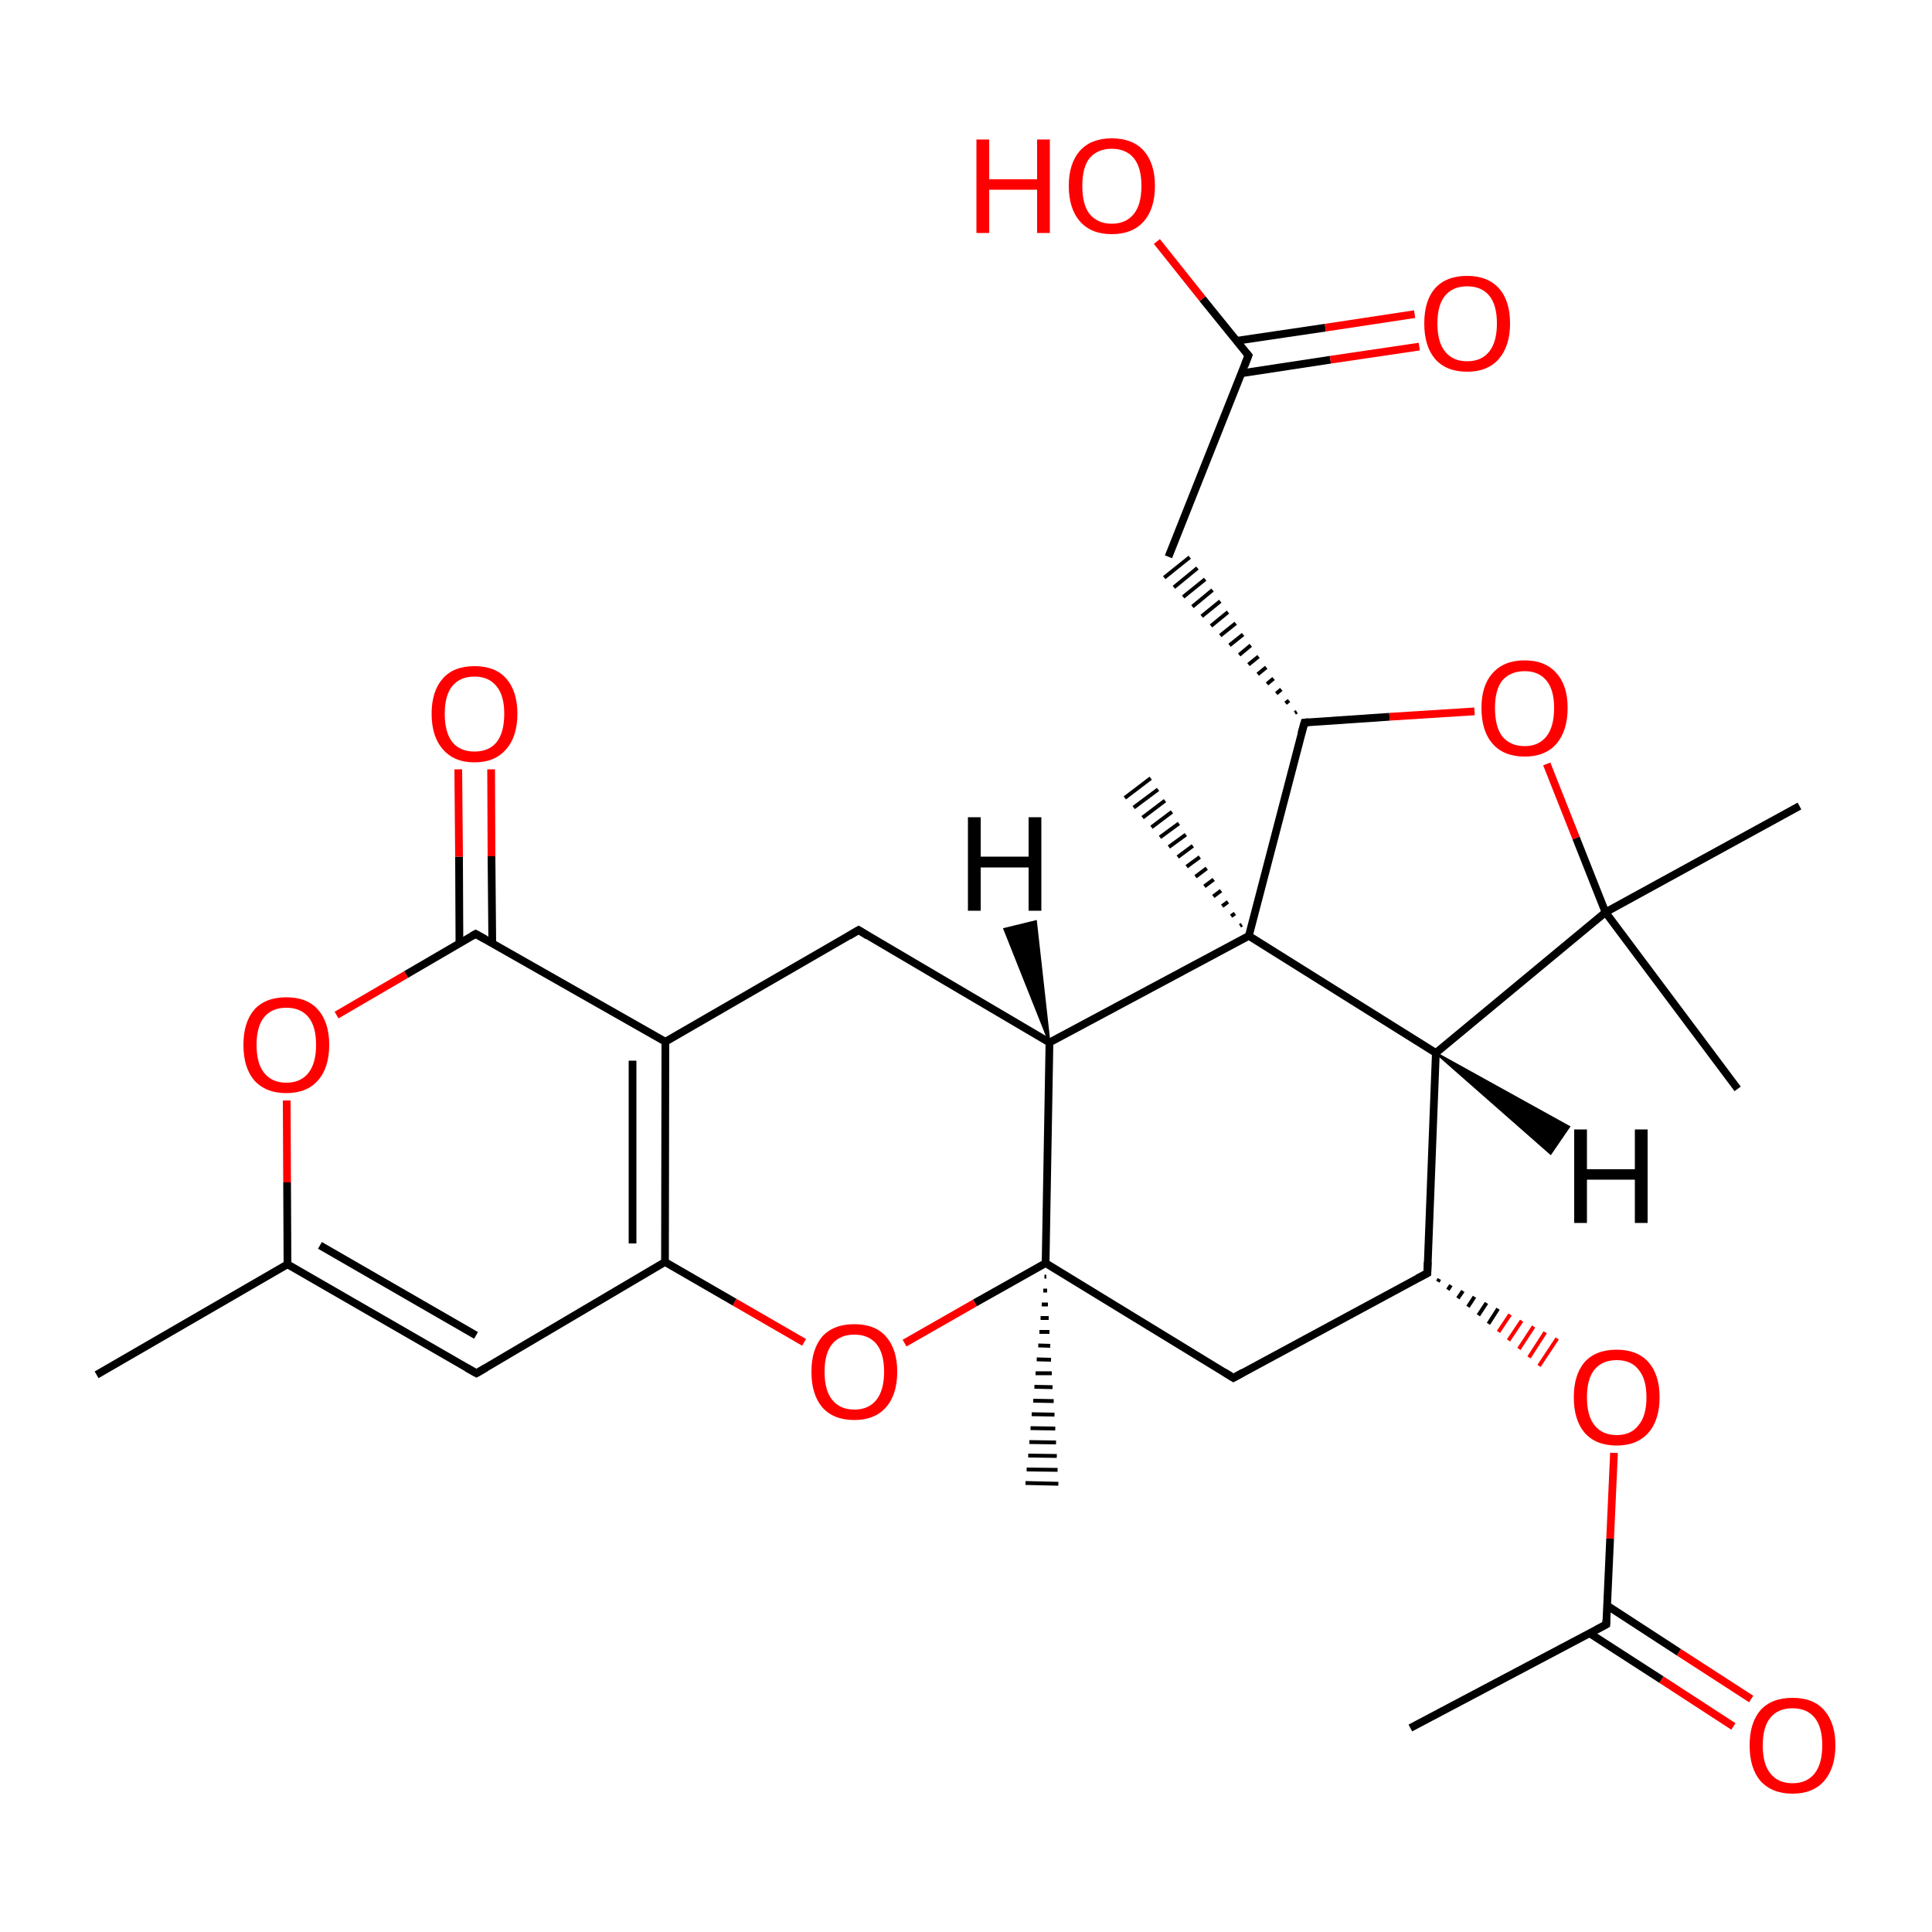 
<svg version='1.1' baseProfile='full'
              xmlns='http://www.w3.org/2000/svg'
                      xmlns:rdkit='http://www.rdkit.org/xml'
                      xmlns:xlink='http://www.w3.org/1999/xlink'
                  xml:space='preserve'
width='500px' height='500px' viewBox='0 0 500 500'>
<!-- END OF HEADER -->
<rect style='opacity:1.0;fill:#FFFFFF;stroke:none' width='500.0' height='500.0' x='0.0' y='0.0'> </rect>
<path class='bond-0 atom-0 atom-1' d='M 25.0,355.8 L 74.4,327.2' style='fill:none;fill-rule:evenodd;stroke:#000000;stroke-width:2.0px;stroke-linecap:butt;stroke-linejoin:miter;stroke-opacity:1' />
<path class='bond-1 atom-1 atom-2' d='M 74.4,327.2 L 123.3,355.4' style='fill:none;fill-rule:evenodd;stroke:#000000;stroke-width:2.0px;stroke-linecap:butt;stroke-linejoin:miter;stroke-opacity:1' />
<path class='bond-1 atom-1 atom-2' d='M 82.8,322.3 L 123.2,345.6' style='fill:none;fill-rule:evenodd;stroke:#000000;stroke-width:2.0px;stroke-linecap:butt;stroke-linejoin:miter;stroke-opacity:1' />
<path class='bond-2 atom-2 atom-3' d='M 123.3,355.4 L 172.1,326.6' style='fill:none;fill-rule:evenodd;stroke:#000000;stroke-width:2.0px;stroke-linecap:butt;stroke-linejoin:miter;stroke-opacity:1' />
<path class='bond-3 atom-3 atom-4' d='M 172.1,326.6 L 172.2,269.6' style='fill:none;fill-rule:evenodd;stroke:#000000;stroke-width:2.0px;stroke-linecap:butt;stroke-linejoin:miter;stroke-opacity:1' />
<path class='bond-3 atom-3 atom-4' d='M 163.7,321.8 L 163.7,274.5' style='fill:none;fill-rule:evenodd;stroke:#000000;stroke-width:2.0px;stroke-linecap:butt;stroke-linejoin:miter;stroke-opacity:1' />
<path class='bond-4 atom-4 atom-5' d='M 172.2,269.6 L 222.2,240.7' style='fill:none;fill-rule:evenodd;stroke:#000000;stroke-width:2.0px;stroke-linecap:butt;stroke-linejoin:miter;stroke-opacity:1' />
<path class='bond-5 atom-5 atom-6' d='M 222.2,240.7 L 271.6,269.8' style='fill:none;fill-rule:evenodd;stroke:#000000;stroke-width:2.0px;stroke-linecap:butt;stroke-linejoin:miter;stroke-opacity:1' />
<path class='bond-6 atom-6 atom-7' d='M 271.6,269.8 L 270.6,326.9' style='fill:none;fill-rule:evenodd;stroke:#000000;stroke-width:2.0px;stroke-linecap:butt;stroke-linejoin:miter;stroke-opacity:1' />
<path class='bond-7 atom-7 atom-8' d='M 270.6,326.9 L 252.3,337.2' style='fill:none;fill-rule:evenodd;stroke:#000000;stroke-width:2.0px;stroke-linecap:butt;stroke-linejoin:miter;stroke-opacity:1' />
<path class='bond-7 atom-7 atom-8' d='M 252.3,337.2 L 234.1,347.6' style='fill:none;fill-rule:evenodd;stroke:#FF0000;stroke-width:2.0px;stroke-linecap:butt;stroke-linejoin:miter;stroke-opacity:1' />
<path class='bond-8 atom-7 atom-9' d='M 270.6,326.9 L 319.2,356.6' style='fill:none;fill-rule:evenodd;stroke:#000000;stroke-width:2.0px;stroke-linecap:butt;stroke-linejoin:miter;stroke-opacity:1' />
<path class='bond-9 atom-9 atom-10' d='M 319.2,356.6 L 369.4,329.5' style='fill:none;fill-rule:evenodd;stroke:#000000;stroke-width:2.0px;stroke-linecap:butt;stroke-linejoin:miter;stroke-opacity:1' />
<path class='bond-10 atom-10 atom-11' d='M 369.4,329.5 L 371.6,272.5' style='fill:none;fill-rule:evenodd;stroke:#000000;stroke-width:2.0px;stroke-linecap:butt;stroke-linejoin:miter;stroke-opacity:1' />
<path class='bond-11 atom-11 atom-12' d='M 371.6,272.5 L 323.2,242.2' style='fill:none;fill-rule:evenodd;stroke:#000000;stroke-width:2.0px;stroke-linecap:butt;stroke-linejoin:miter;stroke-opacity:1' />
<path class='bond-12 atom-12 atom-13' d='M 323.2,242.2 L 337.6,187.0' style='fill:none;fill-rule:evenodd;stroke:#000000;stroke-width:2.0px;stroke-linecap:butt;stroke-linejoin:miter;stroke-opacity:1' />
<path class='bond-13 atom-13 atom-14' d='M 337.6,187.0 L 359.6,185.5' style='fill:none;fill-rule:evenodd;stroke:#000000;stroke-width:2.0px;stroke-linecap:butt;stroke-linejoin:miter;stroke-opacity:1' />
<path class='bond-13 atom-13 atom-14' d='M 359.6,185.5 L 381.6,184.1' style='fill:none;fill-rule:evenodd;stroke:#FF0000;stroke-width:2.0px;stroke-linecap:butt;stroke-linejoin:miter;stroke-opacity:1' />
<path class='bond-14 atom-14 atom-15' d='M 400.3,197.7 L 407.9,216.9' style='fill:none;fill-rule:evenodd;stroke:#FF0000;stroke-width:2.0px;stroke-linecap:butt;stroke-linejoin:miter;stroke-opacity:1' />
<path class='bond-14 atom-14 atom-15' d='M 407.9,216.9 L 415.5,236.1' style='fill:none;fill-rule:evenodd;stroke:#000000;stroke-width:2.0px;stroke-linecap:butt;stroke-linejoin:miter;stroke-opacity:1' />
<path class='bond-15 atom-15 atom-16' d='M 415.5,236.1 L 449.7,281.8' style='fill:none;fill-rule:evenodd;stroke:#000000;stroke-width:2.0px;stroke-linecap:butt;stroke-linejoin:miter;stroke-opacity:1' />
<path class='bond-16 atom-15 atom-17' d='M 415.5,236.1 L 465.7,208.6' style='fill:none;fill-rule:evenodd;stroke:#000000;stroke-width:2.0px;stroke-linecap:butt;stroke-linejoin:miter;stroke-opacity:1' />
<path class='bond-17 atom-13 atom-18' d='M 335.6,184.2 L 335.1,184.5' style='fill:none;fill-rule:evenodd;stroke:#000000;stroke-width:1.0px;stroke-linecap:butt;stroke-linejoin:miter;stroke-opacity:1' />
<path class='bond-17 atom-13 atom-18' d='M 333.6,181.3 L 332.7,182.0' style='fill:none;fill-rule:evenodd;stroke:#000000;stroke-width:1.0px;stroke-linecap:butt;stroke-linejoin:miter;stroke-opacity:1' />
<path class='bond-17 atom-13 atom-18' d='M 331.6,178.4 L 330.3,179.5' style='fill:none;fill-rule:evenodd;stroke:#000000;stroke-width:1.0px;stroke-linecap:butt;stroke-linejoin:miter;stroke-opacity:1' />
<path class='bond-17 atom-13 atom-18' d='M 329.6,175.6 L 327.9,177.0' style='fill:none;fill-rule:evenodd;stroke:#000000;stroke-width:1.0px;stroke-linecap:butt;stroke-linejoin:miter;stroke-opacity:1' />
<path class='bond-17 atom-13 atom-18' d='M 327.7,172.7 L 325.5,174.5' style='fill:none;fill-rule:evenodd;stroke:#000000;stroke-width:1.0px;stroke-linecap:butt;stroke-linejoin:miter;stroke-opacity:1' />
<path class='bond-17 atom-13 atom-18' d='M 325.7,169.9 L 323.1,172.0' style='fill:none;fill-rule:evenodd;stroke:#000000;stroke-width:1.0px;stroke-linecap:butt;stroke-linejoin:miter;stroke-opacity:1' />
<path class='bond-17 atom-13 atom-18' d='M 323.7,167.0 L 320.7,169.5' style='fill:none;fill-rule:evenodd;stroke:#000000;stroke-width:1.0px;stroke-linecap:butt;stroke-linejoin:miter;stroke-opacity:1' />
<path class='bond-17 atom-13 atom-18' d='M 321.7,164.2 L 318.2,167.0' style='fill:none;fill-rule:evenodd;stroke:#000000;stroke-width:1.0px;stroke-linecap:butt;stroke-linejoin:miter;stroke-opacity:1' />
<path class='bond-17 atom-13 atom-18' d='M 319.8,161.3 L 315.8,164.5' style='fill:none;fill-rule:evenodd;stroke:#000000;stroke-width:1.0px;stroke-linecap:butt;stroke-linejoin:miter;stroke-opacity:1' />
<path class='bond-17 atom-13 atom-18' d='M 317.8,158.4 L 313.4,162.0' style='fill:none;fill-rule:evenodd;stroke:#000000;stroke-width:1.0px;stroke-linecap:butt;stroke-linejoin:miter;stroke-opacity:1' />
<path class='bond-17 atom-13 atom-18' d='M 315.8,155.6 L 311.0,159.5' style='fill:none;fill-rule:evenodd;stroke:#000000;stroke-width:1.0px;stroke-linecap:butt;stroke-linejoin:miter;stroke-opacity:1' />
<path class='bond-17 atom-13 atom-18' d='M 313.8,152.7 L 308.6,157.0' style='fill:none;fill-rule:evenodd;stroke:#000000;stroke-width:1.0px;stroke-linecap:butt;stroke-linejoin:miter;stroke-opacity:1' />
<path class='bond-17 atom-13 atom-18' d='M 311.9,149.9 L 306.2,154.5' style='fill:none;fill-rule:evenodd;stroke:#000000;stroke-width:1.0px;stroke-linecap:butt;stroke-linejoin:miter;stroke-opacity:1' />
<path class='bond-17 atom-13 atom-18' d='M 309.9,147.0 L 303.8,152.0' style='fill:none;fill-rule:evenodd;stroke:#000000;stroke-width:1.0px;stroke-linecap:butt;stroke-linejoin:miter;stroke-opacity:1' />
<path class='bond-17 atom-13 atom-18' d='M 307.9,144.2 L 301.3,149.5' style='fill:none;fill-rule:evenodd;stroke:#000000;stroke-width:1.0px;stroke-linecap:butt;stroke-linejoin:miter;stroke-opacity:1' />
<path class='bond-18 atom-18 atom-19' d='M 302.4,144.1 L 323.1,92.0' style='fill:none;fill-rule:evenodd;stroke:#000000;stroke-width:2.0px;stroke-linecap:butt;stroke-linejoin:miter;stroke-opacity:1' />
<path class='bond-19 atom-19 atom-20' d='M 321.3,96.6 L 344.3,93.1' style='fill:none;fill-rule:evenodd;stroke:#000000;stroke-width:2.0px;stroke-linecap:butt;stroke-linejoin:miter;stroke-opacity:1' />
<path class='bond-19 atom-19 atom-20' d='M 344.3,93.1 L 367.3,89.7' style='fill:none;fill-rule:evenodd;stroke:#FF0000;stroke-width:2.0px;stroke-linecap:butt;stroke-linejoin:miter;stroke-opacity:1' />
<path class='bond-19 atom-19 atom-20' d='M 320.0,88.2 L 343.0,84.8' style='fill:none;fill-rule:evenodd;stroke:#000000;stroke-width:2.0px;stroke-linecap:butt;stroke-linejoin:miter;stroke-opacity:1' />
<path class='bond-19 atom-19 atom-20' d='M 343.0,84.8 L 366.1,81.3' style='fill:none;fill-rule:evenodd;stroke:#FF0000;stroke-width:2.0px;stroke-linecap:butt;stroke-linejoin:miter;stroke-opacity:1' />
<path class='bond-20 atom-19 atom-21' d='M 323.1,92.0 L 311.2,77.3' style='fill:none;fill-rule:evenodd;stroke:#000000;stroke-width:2.0px;stroke-linecap:butt;stroke-linejoin:miter;stroke-opacity:1' />
<path class='bond-20 atom-19 atom-21' d='M 311.2,77.3 L 299.4,62.5' style='fill:none;fill-rule:evenodd;stroke:#FF0000;stroke-width:2.0px;stroke-linecap:butt;stroke-linejoin:miter;stroke-opacity:1' />
<path class='bond-21 atom-12 atom-22' d='M 320.9,239.6 L 321.4,239.3' style='fill:none;fill-rule:evenodd;stroke:#000000;stroke-width:1.0px;stroke-linecap:butt;stroke-linejoin:miter;stroke-opacity:1' />
<path class='bond-21 atom-12 atom-22' d='M 318.6,237.1 L 319.6,236.4' style='fill:none;fill-rule:evenodd;stroke:#000000;stroke-width:1.0px;stroke-linecap:butt;stroke-linejoin:miter;stroke-opacity:1' />
<path class='bond-21 atom-12 atom-22' d='M 316.3,234.5 L 317.8,233.4' style='fill:none;fill-rule:evenodd;stroke:#000000;stroke-width:1.0px;stroke-linecap:butt;stroke-linejoin:miter;stroke-opacity:1' />
<path class='bond-21 atom-12 atom-22' d='M 314.0,232.0 L 316.0,230.5' style='fill:none;fill-rule:evenodd;stroke:#000000;stroke-width:1.0px;stroke-linecap:butt;stroke-linejoin:miter;stroke-opacity:1' />
<path class='bond-21 atom-12 atom-22' d='M 311.7,229.4 L 314.1,227.6' style='fill:none;fill-rule:evenodd;stroke:#000000;stroke-width:1.0px;stroke-linecap:butt;stroke-linejoin:miter;stroke-opacity:1' />
<path class='bond-21 atom-12 atom-22' d='M 309.4,226.9 L 312.3,224.7' style='fill:none;fill-rule:evenodd;stroke:#000000;stroke-width:1.0px;stroke-linecap:butt;stroke-linejoin:miter;stroke-opacity:1' />
<path class='bond-21 atom-12 atom-22' d='M 307.1,224.3 L 310.5,221.8' style='fill:none;fill-rule:evenodd;stroke:#000000;stroke-width:1.0px;stroke-linecap:butt;stroke-linejoin:miter;stroke-opacity:1' />
<path class='bond-21 atom-12 atom-22' d='M 304.8,221.8 L 308.7,218.9' style='fill:none;fill-rule:evenodd;stroke:#000000;stroke-width:1.0px;stroke-linecap:butt;stroke-linejoin:miter;stroke-opacity:1' />
<path class='bond-21 atom-12 atom-22' d='M 302.5,219.2 L 306.9,216.0' style='fill:none;fill-rule:evenodd;stroke:#000000;stroke-width:1.0px;stroke-linecap:butt;stroke-linejoin:miter;stroke-opacity:1' />
<path class='bond-21 atom-12 atom-22' d='M 300.2,216.7 L 305.1,213.1' style='fill:none;fill-rule:evenodd;stroke:#000000;stroke-width:1.0px;stroke-linecap:butt;stroke-linejoin:miter;stroke-opacity:1' />
<path class='bond-21 atom-12 atom-22' d='M 298.0,214.1 L 303.3,210.1' style='fill:none;fill-rule:evenodd;stroke:#000000;stroke-width:1.0px;stroke-linecap:butt;stroke-linejoin:miter;stroke-opacity:1' />
<path class='bond-21 atom-12 atom-22' d='M 295.7,211.6 L 301.5,207.2' style='fill:none;fill-rule:evenodd;stroke:#000000;stroke-width:1.0px;stroke-linecap:butt;stroke-linejoin:miter;stroke-opacity:1' />
<path class='bond-21 atom-12 atom-22' d='M 293.4,209.0 L 299.7,204.3' style='fill:none;fill-rule:evenodd;stroke:#000000;stroke-width:1.0px;stroke-linecap:butt;stroke-linejoin:miter;stroke-opacity:1' />
<path class='bond-21 atom-12 atom-22' d='M 291.1,206.5 L 297.8,201.4' style='fill:none;fill-rule:evenodd;stroke:#000000;stroke-width:1.0px;stroke-linecap:butt;stroke-linejoin:miter;stroke-opacity:1' />
<path class='bond-22 atom-10 atom-23' d='M 372.1,331.7 L 372.5,331.0' style='fill:none;fill-rule:evenodd;stroke:#000000;stroke-width:1.0px;stroke-linecap:butt;stroke-linejoin:miter;stroke-opacity:1' />
<path class='bond-22 atom-10 atom-23' d='M 374.7,333.8 L 375.5,332.6' style='fill:none;fill-rule:evenodd;stroke:#000000;stroke-width:1.0px;stroke-linecap:butt;stroke-linejoin:miter;stroke-opacity:1' />
<path class='bond-22 atom-10 atom-23' d='M 377.3,336.0 L 378.6,334.1' style='fill:none;fill-rule:evenodd;stroke:#000000;stroke-width:1.0px;stroke-linecap:butt;stroke-linejoin:miter;stroke-opacity:1' />
<path class='bond-22 atom-10 atom-23' d='M 379.9,338.2 L 381.6,335.6' style='fill:none;fill-rule:evenodd;stroke:#000000;stroke-width:1.0px;stroke-linecap:butt;stroke-linejoin:miter;stroke-opacity:1' />
<path class='bond-22 atom-10 atom-23' d='M 382.6,340.4 L 384.7,337.2' style='fill:none;fill-rule:evenodd;stroke:#000000;stroke-width:1.0px;stroke-linecap:butt;stroke-linejoin:miter;stroke-opacity:1' />
<path class='bond-22 atom-10 atom-23' d='M 385.2,342.6 L 387.7,338.7' style='fill:none;fill-rule:evenodd;stroke:#000000;stroke-width:1.0px;stroke-linecap:butt;stroke-linejoin:miter;stroke-opacity:1' />
<path class='bond-22 atom-10 atom-23' d='M 387.8,344.7 L 390.8,340.2' style='fill:none;fill-rule:evenodd;stroke:#FF0000;stroke-width:1.0px;stroke-linecap:butt;stroke-linejoin:miter;stroke-opacity:1' />
<path class='bond-22 atom-10 atom-23' d='M 390.4,346.9 L 393.8,341.8' style='fill:none;fill-rule:evenodd;stroke:#FF0000;stroke-width:1.0px;stroke-linecap:butt;stroke-linejoin:miter;stroke-opacity:1' />
<path class='bond-22 atom-10 atom-23' d='M 393.1,349.1 L 396.9,343.3' style='fill:none;fill-rule:evenodd;stroke:#FF0000;stroke-width:1.0px;stroke-linecap:butt;stroke-linejoin:miter;stroke-opacity:1' />
<path class='bond-22 atom-10 atom-23' d='M 395.7,351.3 L 399.9,344.8' style='fill:none;fill-rule:evenodd;stroke:#FF0000;stroke-width:1.0px;stroke-linecap:butt;stroke-linejoin:miter;stroke-opacity:1' />
<path class='bond-22 atom-10 atom-23' d='M 398.3,353.5 L 403.0,346.4' style='fill:none;fill-rule:evenodd;stroke:#FF0000;stroke-width:1.0px;stroke-linecap:butt;stroke-linejoin:miter;stroke-opacity:1' />
<path class='bond-23 atom-23 atom-24' d='M 417.7,376.0 L 416.7,398.2' style='fill:none;fill-rule:evenodd;stroke:#FF0000;stroke-width:2.0px;stroke-linecap:butt;stroke-linejoin:miter;stroke-opacity:1' />
<path class='bond-23 atom-23 atom-24' d='M 416.7,398.2 L 415.7,420.4' style='fill:none;fill-rule:evenodd;stroke:#000000;stroke-width:2.0px;stroke-linecap:butt;stroke-linejoin:miter;stroke-opacity:1' />
<path class='bond-24 atom-24 atom-25' d='M 411.4,422.7 L 430.0,434.7' style='fill:none;fill-rule:evenodd;stroke:#000000;stroke-width:2.0px;stroke-linecap:butt;stroke-linejoin:miter;stroke-opacity:1' />
<path class='bond-24 atom-24 atom-25' d='M 430.0,434.7 L 448.6,446.8' style='fill:none;fill-rule:evenodd;stroke:#FF0000;stroke-width:2.0px;stroke-linecap:butt;stroke-linejoin:miter;stroke-opacity:1' />
<path class='bond-24 atom-24 atom-25' d='M 415.9,415.5 L 434.5,427.6' style='fill:none;fill-rule:evenodd;stroke:#000000;stroke-width:2.0px;stroke-linecap:butt;stroke-linejoin:miter;stroke-opacity:1' />
<path class='bond-24 atom-24 atom-25' d='M 434.5,427.6 L 453.2,439.7' style='fill:none;fill-rule:evenodd;stroke:#FF0000;stroke-width:2.0px;stroke-linecap:butt;stroke-linejoin:miter;stroke-opacity:1' />
<path class='bond-25 atom-24 atom-26' d='M 415.7,420.4 L 365.0,447.2' style='fill:none;fill-rule:evenodd;stroke:#000000;stroke-width:2.0px;stroke-linecap:butt;stroke-linejoin:miter;stroke-opacity:1' />
<path class='bond-26 atom-7 atom-27' d='M 270.8,330.4 L 270.3,330.4' style='fill:none;fill-rule:evenodd;stroke:#000000;stroke-width:1.0px;stroke-linecap:butt;stroke-linejoin:miter;stroke-opacity:1' />
<path class='bond-26 atom-7 atom-27' d='M 271.0,334.0 L 270.0,334.0' style='fill:none;fill-rule:evenodd;stroke:#000000;stroke-width:1.0px;stroke-linecap:butt;stroke-linejoin:miter;stroke-opacity:1' />
<path class='bond-26 atom-7 atom-27' d='M 271.2,337.6 L 269.6,337.6' style='fill:none;fill-rule:evenodd;stroke:#000000;stroke-width:1.0px;stroke-linecap:butt;stroke-linejoin:miter;stroke-opacity:1' />
<path class='bond-26 atom-7 atom-27' d='M 271.4,341.1 L 269.3,341.1' style='fill:none;fill-rule:evenodd;stroke:#000000;stroke-width:1.0px;stroke-linecap:butt;stroke-linejoin:miter;stroke-opacity:1' />
<path class='bond-26 atom-7 atom-27' d='M 271.6,344.7 L 269.0,344.7' style='fill:none;fill-rule:evenodd;stroke:#000000;stroke-width:1.0px;stroke-linecap:butt;stroke-linejoin:miter;stroke-opacity:1' />
<path class='bond-26 atom-7 atom-27' d='M 271.8,348.3 L 268.7,348.2' style='fill:none;fill-rule:evenodd;stroke:#000000;stroke-width:1.0px;stroke-linecap:butt;stroke-linejoin:miter;stroke-opacity:1' />
<path class='bond-26 atom-7 atom-27' d='M 272.0,351.9 L 268.3,351.8' style='fill:none;fill-rule:evenodd;stroke:#000000;stroke-width:1.0px;stroke-linecap:butt;stroke-linejoin:miter;stroke-opacity:1' />
<path class='bond-26 atom-7 atom-27' d='M 272.2,355.4 L 268.0,355.4' style='fill:none;fill-rule:evenodd;stroke:#000000;stroke-width:1.0px;stroke-linecap:butt;stroke-linejoin:miter;stroke-opacity:1' />
<path class='bond-26 atom-7 atom-27' d='M 272.4,359.0 L 267.7,358.9' style='fill:none;fill-rule:evenodd;stroke:#000000;stroke-width:1.0px;stroke-linecap:butt;stroke-linejoin:miter;stroke-opacity:1' />
<path class='bond-26 atom-7 atom-27' d='M 272.7,362.6 L 267.4,362.5' style='fill:none;fill-rule:evenodd;stroke:#000000;stroke-width:1.0px;stroke-linecap:butt;stroke-linejoin:miter;stroke-opacity:1' />
<path class='bond-26 atom-7 atom-27' d='M 272.9,366.1 L 267.0,366.0' style='fill:none;fill-rule:evenodd;stroke:#000000;stroke-width:1.0px;stroke-linecap:butt;stroke-linejoin:miter;stroke-opacity:1' />
<path class='bond-26 atom-7 atom-27' d='M 273.1,369.7 L 266.7,369.6' style='fill:none;fill-rule:evenodd;stroke:#000000;stroke-width:1.0px;stroke-linecap:butt;stroke-linejoin:miter;stroke-opacity:1' />
<path class='bond-26 atom-7 atom-27' d='M 273.3,373.3 L 266.4,373.2' style='fill:none;fill-rule:evenodd;stroke:#000000;stroke-width:1.0px;stroke-linecap:butt;stroke-linejoin:miter;stroke-opacity:1' />
<path class='bond-26 atom-7 atom-27' d='M 273.5,376.8 L 266.1,376.7' style='fill:none;fill-rule:evenodd;stroke:#000000;stroke-width:1.0px;stroke-linecap:butt;stroke-linejoin:miter;stroke-opacity:1' />
<path class='bond-26 atom-7 atom-27' d='M 273.7,380.4 L 265.7,380.3' style='fill:none;fill-rule:evenodd;stroke:#000000;stroke-width:1.0px;stroke-linecap:butt;stroke-linejoin:miter;stroke-opacity:1' />
<path class='bond-26 atom-7 atom-27' d='M 273.9,384.0 L 265.4,383.8' style='fill:none;fill-rule:evenodd;stroke:#000000;stroke-width:1.0px;stroke-linecap:butt;stroke-linejoin:miter;stroke-opacity:1' />
<path class='bond-27 atom-4 atom-28' d='M 172.2,269.6 L 123.1,241.7' style='fill:none;fill-rule:evenodd;stroke:#000000;stroke-width:2.0px;stroke-linecap:butt;stroke-linejoin:miter;stroke-opacity:1' />
<path class='bond-28 atom-28 atom-29' d='M 127.4,244.1 L 127.2,221.6' style='fill:none;fill-rule:evenodd;stroke:#000000;stroke-width:2.0px;stroke-linecap:butt;stroke-linejoin:miter;stroke-opacity:1' />
<path class='bond-28 atom-28 atom-29' d='M 127.2,221.6 L 127.1,199.1' style='fill:none;fill-rule:evenodd;stroke:#FF0000;stroke-width:2.0px;stroke-linecap:butt;stroke-linejoin:miter;stroke-opacity:1' />
<path class='bond-28 atom-28 atom-29' d='M 118.9,244.2 L 118.8,221.7' style='fill:none;fill-rule:evenodd;stroke:#000000;stroke-width:2.0px;stroke-linecap:butt;stroke-linejoin:miter;stroke-opacity:1' />
<path class='bond-28 atom-28 atom-29' d='M 118.8,221.7 L 118.6,199.1' style='fill:none;fill-rule:evenodd;stroke:#FF0000;stroke-width:2.0px;stroke-linecap:butt;stroke-linejoin:miter;stroke-opacity:1' />
<path class='bond-29 atom-28 atom-30' d='M 123.1,241.7 L 105.1,252.2' style='fill:none;fill-rule:evenodd;stroke:#000000;stroke-width:2.0px;stroke-linecap:butt;stroke-linejoin:miter;stroke-opacity:1' />
<path class='bond-29 atom-28 atom-30' d='M 105.1,252.2 L 87.1,262.7' style='fill:none;fill-rule:evenodd;stroke:#FF0000;stroke-width:2.0px;stroke-linecap:butt;stroke-linejoin:miter;stroke-opacity:1' />
<path class='bond-30 atom-30 atom-1' d='M 74.2,284.8 L 74.3,306.0' style='fill:none;fill-rule:evenodd;stroke:#FF0000;stroke-width:2.0px;stroke-linecap:butt;stroke-linejoin:miter;stroke-opacity:1' />
<path class='bond-30 atom-30 atom-1' d='M 74.3,306.0 L 74.4,327.2' style='fill:none;fill-rule:evenodd;stroke:#000000;stroke-width:2.0px;stroke-linecap:butt;stroke-linejoin:miter;stroke-opacity:1' />
<path class='bond-31 atom-8 atom-3' d='M 208.1,347.4 L 190.1,337.0' style='fill:none;fill-rule:evenodd;stroke:#FF0000;stroke-width:2.0px;stroke-linecap:butt;stroke-linejoin:miter;stroke-opacity:1' />
<path class='bond-31 atom-8 atom-3' d='M 190.1,337.0 L 172.1,326.6' style='fill:none;fill-rule:evenodd;stroke:#000000;stroke-width:2.0px;stroke-linecap:butt;stroke-linejoin:miter;stroke-opacity:1' />
<path class='bond-32 atom-12 atom-6' d='M 323.2,242.2 L 271.6,269.8' style='fill:none;fill-rule:evenodd;stroke:#000000;stroke-width:2.0px;stroke-linecap:butt;stroke-linejoin:miter;stroke-opacity:1' />
<path class='bond-33 atom-15 atom-11' d='M 415.5,236.1 L 371.6,272.5' style='fill:none;fill-rule:evenodd;stroke:#000000;stroke-width:2.0px;stroke-linecap:butt;stroke-linejoin:miter;stroke-opacity:1' />
<path class='bond-34 atom-6 atom-31' d='M 271.6,269.8 L 259.9,240.4 L 268.1,238.4 Z' style='fill:#000000;fill-rule:evenodd;fill-opacity:1;stroke:#000000;stroke-width:0.5px;stroke-linecap:butt;stroke-linejoin:miter;stroke-opacity:1;' />
<path class='bond-35 atom-11 atom-32' d='M 371.6,272.5 L 406.1,291.6 L 401.3,298.6 Z' style='fill:#000000;fill-rule:evenodd;fill-opacity:1;stroke:#000000;stroke-width:0.5px;stroke-linecap:butt;stroke-linejoin:miter;stroke-opacity:1;' />
<path d='M 120.8,354.0 L 123.3,355.4 L 125.7,354.0' style='fill:none;stroke:#000000;stroke-width:2.0px;stroke-linecap:butt;stroke-linejoin:miter;stroke-opacity:1;' />
<path d='M 219.7,242.2 L 222.2,240.7 L 224.6,242.2' style='fill:none;stroke:#000000;stroke-width:2.0px;stroke-linecap:butt;stroke-linejoin:miter;stroke-opacity:1;' />
<path d='M 316.8,355.1 L 319.2,356.6 L 321.7,355.2' style='fill:none;stroke:#000000;stroke-width:2.0px;stroke-linecap:butt;stroke-linejoin:miter;stroke-opacity:1;' />
<path d='M 366.9,330.8 L 369.4,329.5 L 369.5,326.6' style='fill:none;stroke:#000000;stroke-width:2.0px;stroke-linecap:butt;stroke-linejoin:miter;stroke-opacity:1;' />
<path d='M 336.8,189.8 L 337.6,187.0 L 338.7,186.9' style='fill:none;stroke:#000000;stroke-width:2.0px;stroke-linecap:butt;stroke-linejoin:miter;stroke-opacity:1;' />
<path d='M 322.1,94.6 L 323.1,92.0 L 322.5,91.3' style='fill:none;stroke:#000000;stroke-width:2.0px;stroke-linecap:butt;stroke-linejoin:miter;stroke-opacity:1;' />
<path d='M 415.7,419.3 L 415.7,420.4 L 413.1,421.8' style='fill:none;stroke:#000000;stroke-width:2.0px;stroke-linecap:butt;stroke-linejoin:miter;stroke-opacity:1;' />
<path d='M 125.6,243.1 L 123.1,241.7 L 122.2,242.2' style='fill:none;stroke:#000000;stroke-width:2.0px;stroke-linecap:butt;stroke-linejoin:miter;stroke-opacity:1;' />
<path class='atom-8' d='M 210.0 355.0
Q 210.0 349.2, 212.8 345.9
Q 215.7 342.7, 221.1 342.7
Q 226.5 342.7, 229.3 345.9
Q 232.2 349.2, 232.2 355.0
Q 232.2 360.9, 229.3 364.2
Q 226.4 367.5, 221.1 367.5
Q 215.7 367.5, 212.8 364.2
Q 210.0 360.9, 210.0 355.0
M 221.1 364.8
Q 224.8 364.8, 226.8 362.3
Q 228.8 359.8, 228.8 355.0
Q 228.8 350.2, 226.8 347.8
Q 224.8 345.4, 221.1 345.4
Q 217.4 345.4, 215.4 347.8
Q 213.4 350.2, 213.4 355.0
Q 213.4 359.9, 215.4 362.3
Q 217.4 364.8, 221.1 364.8
' fill='#FF0000'/>
<path class='atom-14' d='M 383.4 183.2
Q 383.4 177.4, 386.3 174.2
Q 389.2 170.9, 394.6 170.9
Q 399.9 170.9, 402.8 174.2
Q 405.7 177.4, 405.7 183.2
Q 405.7 189.1, 402.8 192.5
Q 399.9 195.8, 394.6 195.8
Q 389.2 195.8, 386.3 192.5
Q 383.4 189.2, 383.4 183.2
M 394.6 193.1
Q 398.2 193.1, 400.2 190.6
Q 402.2 188.1, 402.2 183.2
Q 402.2 178.5, 400.2 176.1
Q 398.2 173.7, 394.6 173.7
Q 390.9 173.7, 388.8 176.1
Q 386.9 178.5, 386.9 183.2
Q 386.9 188.1, 388.8 190.6
Q 390.9 193.1, 394.6 193.1
' fill='#FF0000'/>
<path class='atom-20' d='M 368.6 83.7
Q 368.6 77.8, 371.4 74.6
Q 374.3 71.4, 379.7 71.4
Q 385.0 71.4, 387.9 74.6
Q 390.8 77.8, 390.8 83.7
Q 390.8 89.5, 387.9 92.9
Q 385.0 96.2, 379.7 96.2
Q 374.3 96.2, 371.4 92.9
Q 368.6 89.6, 368.6 83.7
M 379.7 93.5
Q 383.4 93.5, 385.4 91.0
Q 387.4 88.5, 387.4 83.7
Q 387.4 78.9, 385.4 76.5
Q 383.4 74.1, 379.7 74.1
Q 376.0 74.1, 374.0 76.5
Q 372.0 78.9, 372.0 83.7
Q 372.0 88.6, 374.0 91.0
Q 376.0 93.5, 379.7 93.5
' fill='#FF0000'/>
<path class='atom-21' d='M 252.7 36.1
L 256.0 36.1
L 256.0 46.4
L 268.4 46.4
L 268.4 36.1
L 271.7 36.1
L 271.7 60.3
L 268.4 60.3
L 268.4 49.1
L 256.0 49.1
L 256.0 60.3
L 252.7 60.3
L 252.7 36.1
' fill='#FF0000'/>
<path class='atom-21' d='M 276.6 48.1
Q 276.6 42.3, 279.5 39.0
Q 282.4 35.8, 287.7 35.8
Q 293.1 35.8, 296.0 39.0
Q 298.9 42.3, 298.9 48.1
Q 298.9 54.0, 296.0 57.3
Q 293.1 60.6, 287.7 60.6
Q 282.4 60.6, 279.5 57.3
Q 276.6 54.0, 276.6 48.1
M 287.7 57.9
Q 291.4 57.9, 293.4 55.4
Q 295.4 53.0, 295.4 48.1
Q 295.4 43.3, 293.4 40.9
Q 291.4 38.5, 287.7 38.5
Q 284.1 38.5, 282.0 40.9
Q 280.1 43.3, 280.1 48.1
Q 280.1 53.0, 282.0 55.4
Q 284.1 57.9, 287.7 57.9
' fill='#FF0000'/>
<path class='atom-23' d='M 407.3 361.6
Q 407.3 355.8, 410.1 352.5
Q 413.0 349.3, 418.4 349.3
Q 423.7 349.3, 426.6 352.5
Q 429.5 355.8, 429.5 361.6
Q 429.5 367.5, 426.6 370.8
Q 423.7 374.1, 418.4 374.1
Q 413.0 374.1, 410.1 370.8
Q 407.3 367.5, 407.3 361.6
M 418.4 371.4
Q 422.1 371.4, 424.0 368.9
Q 426.1 366.5, 426.1 361.6
Q 426.1 356.8, 424.0 354.4
Q 422.1 352.0, 418.4 352.0
Q 414.7 352.0, 412.7 354.4
Q 410.7 356.8, 410.7 361.6
Q 410.7 366.5, 412.7 368.9
Q 414.7 371.4, 418.4 371.4
' fill='#FF0000'/>
<path class='atom-25' d='M 452.8 451.7
Q 452.8 445.9, 455.6 442.6
Q 458.5 439.4, 463.9 439.4
Q 469.3 439.4, 472.1 442.6
Q 475.0 445.9, 475.0 451.7
Q 475.0 457.5, 472.1 460.9
Q 469.2 464.2, 463.9 464.2
Q 458.6 464.2, 455.6 460.9
Q 452.8 457.6, 452.8 451.7
M 463.9 461.5
Q 467.6 461.5, 469.6 459.0
Q 471.6 456.5, 471.6 451.7
Q 471.6 446.9, 469.6 444.5
Q 467.6 442.1, 463.9 442.1
Q 460.2 442.1, 458.2 444.5
Q 456.2 446.9, 456.2 451.7
Q 456.2 456.6, 458.2 459.0
Q 460.2 461.5, 463.9 461.5
' fill='#FF0000'/>
<path class='atom-29' d='M 111.7 184.7
Q 111.7 178.9, 114.6 175.6
Q 117.4 172.4, 122.8 172.4
Q 128.2 172.4, 131.0 175.6
Q 133.9 178.9, 133.9 184.7
Q 133.9 190.6, 131.0 193.9
Q 128.1 197.3, 122.8 197.3
Q 117.5 197.3, 114.6 193.9
Q 111.7 190.6, 111.7 184.7
M 122.8 194.5
Q 126.5 194.5, 128.5 192.1
Q 130.5 189.6, 130.5 184.7
Q 130.5 180.0, 128.5 177.6
Q 126.5 175.1, 122.8 175.1
Q 119.1 175.1, 117.1 177.5
Q 115.1 179.9, 115.1 184.7
Q 115.1 189.6, 117.1 192.1
Q 119.1 194.5, 122.8 194.5
' fill='#FF0000'/>
<path class='atom-30' d='M 63.0 270.4
Q 63.0 264.6, 65.8 261.3
Q 68.7 258.1, 74.1 258.1
Q 79.5 258.1, 82.3 261.3
Q 85.2 264.6, 85.2 270.4
Q 85.2 276.3, 82.3 279.6
Q 79.4 282.9, 74.1 282.9
Q 68.8 282.9, 65.8 279.6
Q 63.0 276.3, 63.0 270.4
M 74.1 280.2
Q 77.8 280.2, 79.8 277.7
Q 81.8 275.2, 81.8 270.4
Q 81.8 265.6, 79.8 263.2
Q 77.8 260.8, 74.1 260.8
Q 70.4 260.8, 68.4 263.2
Q 66.4 265.6, 66.4 270.4
Q 66.4 275.3, 68.4 277.7
Q 70.4 280.2, 74.1 280.2
' fill='#FF0000'/>
<path class='atom-31' d='M 250.5 211.5
L 253.8 211.5
L 253.8 221.7
L 266.2 221.7
L 266.2 211.5
L 269.5 211.5
L 269.5 235.7
L 266.2 235.7
L 266.2 224.5
L 253.8 224.5
L 253.8 235.7
L 250.5 235.7
L 250.5 211.5
' fill='#000000'/>
<path class='atom-32' d='M 407.4 292.3
L 410.7 292.3
L 410.7 302.6
L 423.1 302.6
L 423.1 292.3
L 426.4 292.3
L 426.4 316.5
L 423.1 316.5
L 423.1 305.3
L 410.7 305.3
L 410.7 316.5
L 407.4 316.5
L 407.4 292.3
' fill='#000000'/>
</svg>
